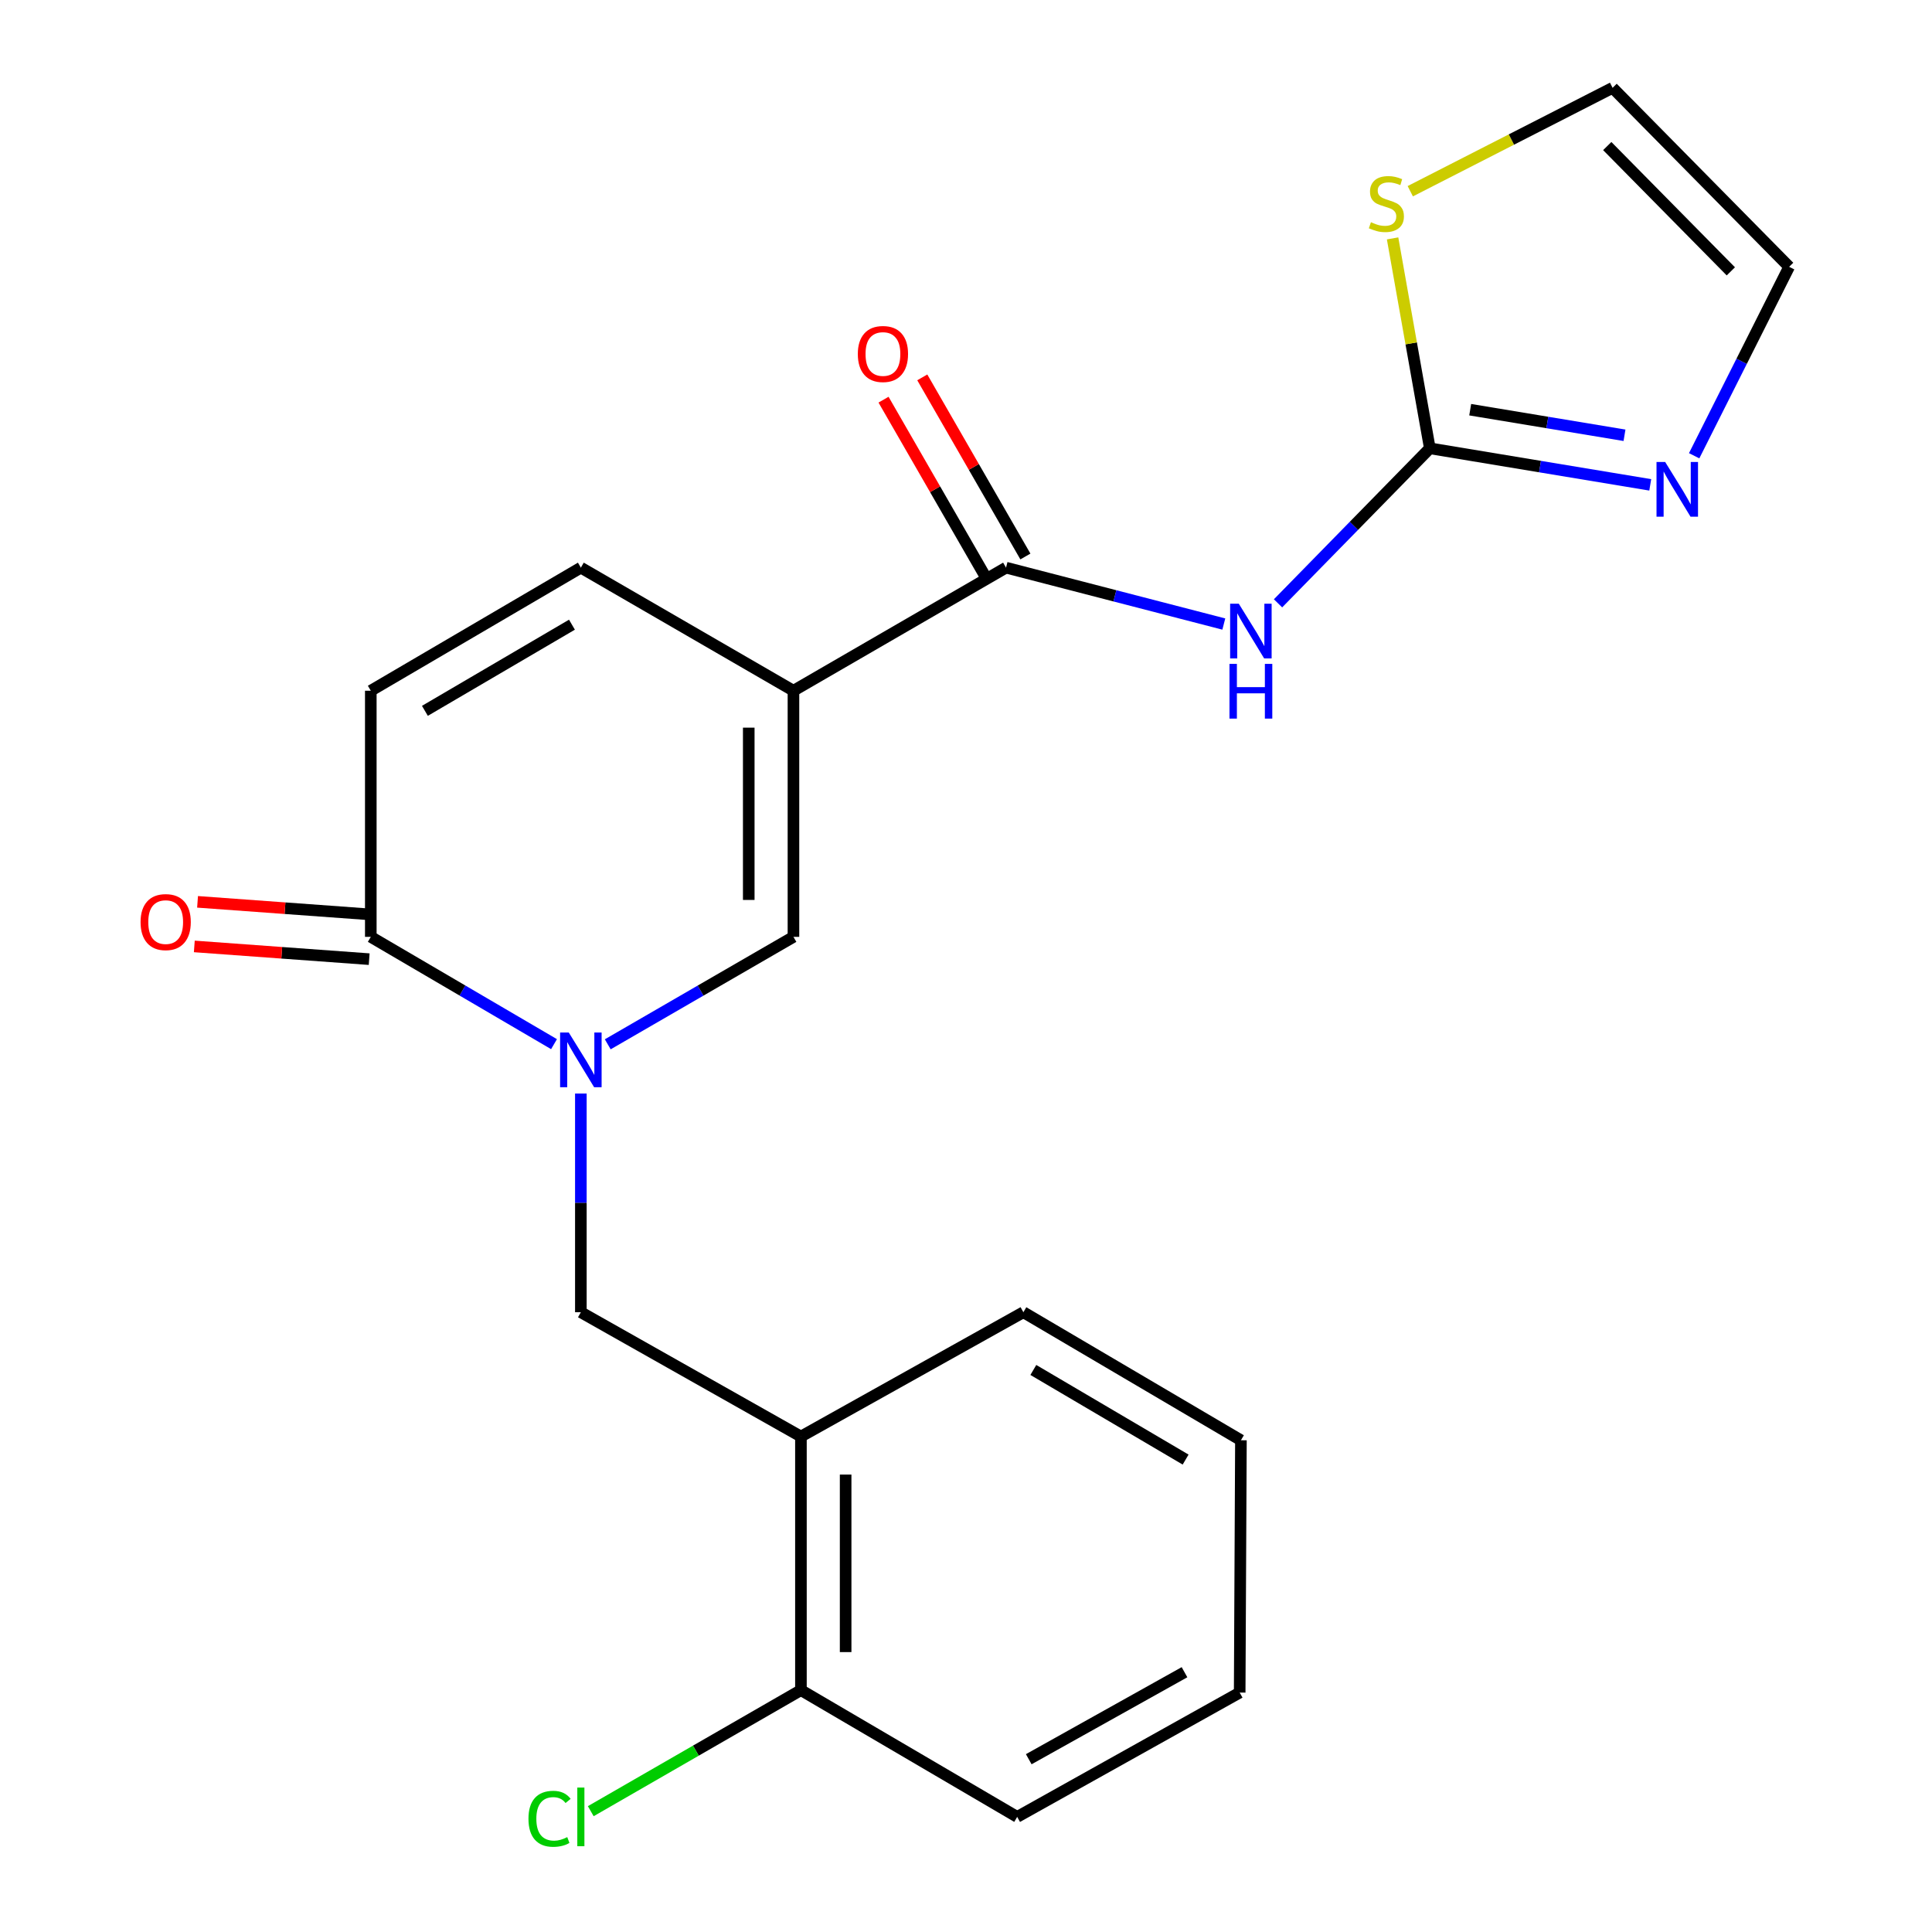 <?xml version='1.0' encoding='iso-8859-1'?>
<svg version='1.1' baseProfile='full'
              xmlns='http://www.w3.org/2000/svg'
                      xmlns:rdkit='http://www.rdkit.org/xml'
                      xmlns:xlink='http://www.w3.org/1999/xlink'
                  xml:space='preserve'
width='1000px' height='1000px' viewBox='0 0 1000 1000'>
<!-- END OF HEADER -->
<rect style='opacity:1.0;fill:#FFFFFF;stroke:none' width='1000' height='1000' x='0' y='0'> </rect>
<path class='bond-1' d='M 410.69,357.523 L 520.717,293.814' style='fill:none;fill-rule:evenodd;stroke:#000000;stroke-width:6px;stroke-linecap:butt;stroke-linejoin:miter;stroke-opacity:1' />
<path class='bond-3' d='M 410.69,357.523 L 410.69,484.917' style='fill:none;fill-rule:evenodd;stroke:#000000;stroke-width:6px;stroke-linecap:butt;stroke-linejoin:miter;stroke-opacity:1' />
<path class='bond-3' d='M 387.551,376.632 L 387.551,465.808' style='fill:none;fill-rule:evenodd;stroke:#000000;stroke-width:6px;stroke-linecap:butt;stroke-linejoin:miter;stroke-opacity:1' />
<path class='bond-6' d='M 410.69,357.523 L 300.651,293.814' style='fill:none;fill-rule:evenodd;stroke:#000000;stroke-width:6px;stroke-linecap:butt;stroke-linejoin:miter;stroke-opacity:1' />
<path class='bond-0' d='M 314.57,540.534 L 362.63,512.725' style='fill:none;fill-rule:evenodd;stroke:#0000FF;stroke-width:6px;stroke-linecap:butt;stroke-linejoin:miter;stroke-opacity:1' />
<path class='bond-0' d='M 362.63,512.725 L 410.69,484.917' style='fill:none;fill-rule:evenodd;stroke:#000000;stroke-width:6px;stroke-linecap:butt;stroke-linejoin:miter;stroke-opacity:1' />
<path class='bond-8' d='M 300.651,566.013 L 300.651,622.61' style='fill:none;fill-rule:evenodd;stroke:#0000FF;stroke-width:6px;stroke-linecap:butt;stroke-linejoin:miter;stroke-opacity:1' />
<path class='bond-8' d='M 300.651,622.61 L 300.651,679.207' style='fill:none;fill-rule:evenodd;stroke:#000000;stroke-width:6px;stroke-linecap:butt;stroke-linejoin:miter;stroke-opacity:1' />
<path class='bond-22' d='M 286.761,540.453 L 239.343,512.685' style='fill:none;fill-rule:evenodd;stroke:#0000FF;stroke-width:6px;stroke-linecap:butt;stroke-linejoin:miter;stroke-opacity:1' />
<path class='bond-22' d='M 239.343,512.685 L 191.924,484.917' style='fill:none;fill-rule:evenodd;stroke:#000000;stroke-width:6px;stroke-linecap:butt;stroke-linejoin:miter;stroke-opacity:1' />
<path class='bond-2' d='M 520.717,293.814 L 577.079,308.409' style='fill:none;fill-rule:evenodd;stroke:#000000;stroke-width:6px;stroke-linecap:butt;stroke-linejoin:miter;stroke-opacity:1' />
<path class='bond-2' d='M 577.079,308.409 L 633.441,323.004' style='fill:none;fill-rule:evenodd;stroke:#0000FF;stroke-width:6px;stroke-linecap:butt;stroke-linejoin:miter;stroke-opacity:1' />
<path class='bond-13' d='M 530.743,288.041 L 504.056,241.683' style='fill:none;fill-rule:evenodd;stroke:#000000;stroke-width:6px;stroke-linecap:butt;stroke-linejoin:miter;stroke-opacity:1' />
<path class='bond-13' d='M 504.056,241.683 L 477.369,195.325' style='fill:none;fill-rule:evenodd;stroke:#FF0000;stroke-width:6px;stroke-linecap:butt;stroke-linejoin:miter;stroke-opacity:1' />
<path class='bond-13' d='M 510.69,299.586 L 484.003,253.228' style='fill:none;fill-rule:evenodd;stroke:#000000;stroke-width:6px;stroke-linecap:butt;stroke-linejoin:miter;stroke-opacity:1' />
<path class='bond-13' d='M 484.003,253.228 L 457.315,206.869' style='fill:none;fill-rule:evenodd;stroke:#FF0000;stroke-width:6px;stroke-linecap:butt;stroke-linejoin:miter;stroke-opacity:1' />
<path class='bond-4' d='M 661.504,312.285 L 700.789,272.165' style='fill:none;fill-rule:evenodd;stroke:#0000FF;stroke-width:6px;stroke-linecap:butt;stroke-linejoin:miter;stroke-opacity:1' />
<path class='bond-4' d='M 700.789,272.165 L 740.075,232.045' style='fill:none;fill-rule:evenodd;stroke:#000000;stroke-width:6px;stroke-linecap:butt;stroke-linejoin:miter;stroke-opacity:1' />
<path class='bond-7' d='M 740.075,232.045 L 797.119,241.504' style='fill:none;fill-rule:evenodd;stroke:#000000;stroke-width:6px;stroke-linecap:butt;stroke-linejoin:miter;stroke-opacity:1' />
<path class='bond-7' d='M 797.119,241.504 L 854.164,250.963' style='fill:none;fill-rule:evenodd;stroke:#0000FF;stroke-width:6px;stroke-linecap:butt;stroke-linejoin:miter;stroke-opacity:1' />
<path class='bond-7' d='M 760.973,212.056 L 800.904,218.677' style='fill:none;fill-rule:evenodd;stroke:#000000;stroke-width:6px;stroke-linecap:butt;stroke-linejoin:miter;stroke-opacity:1' />
<path class='bond-7' d='M 800.904,218.677 L 840.836,225.298' style='fill:none;fill-rule:evenodd;stroke:#0000FF;stroke-width:6px;stroke-linecap:butt;stroke-linejoin:miter;stroke-opacity:1' />
<path class='bond-11' d='M 740.075,232.045 L 730.438,177.719' style='fill:none;fill-rule:evenodd;stroke:#000000;stroke-width:6px;stroke-linecap:butt;stroke-linejoin:miter;stroke-opacity:1' />
<path class='bond-11' d='M 730.438,177.719 L 720.802,123.393' style='fill:none;fill-rule:evenodd;stroke:#CCCC00;stroke-width:6px;stroke-linecap:butt;stroke-linejoin:miter;stroke-opacity:1' />
<path class='bond-5' d='M 191.924,484.917 L 191.924,357.523' style='fill:none;fill-rule:evenodd;stroke:#000000;stroke-width:6px;stroke-linecap:butt;stroke-linejoin:miter;stroke-opacity:1' />
<path class='bond-14' d='M 192.763,473.377 L 147.509,470.084' style='fill:none;fill-rule:evenodd;stroke:#000000;stroke-width:6px;stroke-linecap:butt;stroke-linejoin:miter;stroke-opacity:1' />
<path class='bond-14' d='M 147.509,470.084 L 102.255,466.791' style='fill:none;fill-rule:evenodd;stroke:#FF0000;stroke-width:6px;stroke-linecap:butt;stroke-linejoin:miter;stroke-opacity:1' />
<path class='bond-14' d='M 191.084,496.456 L 145.83,493.162' style='fill:none;fill-rule:evenodd;stroke:#000000;stroke-width:6px;stroke-linecap:butt;stroke-linejoin:miter;stroke-opacity:1' />
<path class='bond-14' d='M 145.83,493.162 L 100.576,489.869' style='fill:none;fill-rule:evenodd;stroke:#FF0000;stroke-width:6px;stroke-linecap:butt;stroke-linejoin:miter;stroke-opacity:1' />
<path class='bond-9' d='M 300.651,293.814 L 191.924,357.523' style='fill:none;fill-rule:evenodd;stroke:#000000;stroke-width:6px;stroke-linecap:butt;stroke-linejoin:miter;stroke-opacity:1' />
<path class='bond-9' d='M 296.04,323.334 L 219.931,367.931' style='fill:none;fill-rule:evenodd;stroke:#000000;stroke-width:6px;stroke-linecap:butt;stroke-linejoin:miter;stroke-opacity:1' />
<path class='bond-12' d='M 876.89,235.899 L 901.475,187' style='fill:none;fill-rule:evenodd;stroke:#0000FF;stroke-width:6px;stroke-linecap:butt;stroke-linejoin:miter;stroke-opacity:1' />
<path class='bond-12' d='M 901.475,187 L 926.061,138.101' style='fill:none;fill-rule:evenodd;stroke:#000000;stroke-width:6px;stroke-linecap:butt;stroke-linejoin:miter;stroke-opacity:1' />
<path class='bond-10' d='M 300.651,679.207 L 414.56,743.547' style='fill:none;fill-rule:evenodd;stroke:#000000;stroke-width:6px;stroke-linecap:butt;stroke-linejoin:miter;stroke-opacity:1' />
<path class='bond-15' d='M 414.56,743.547 L 414.56,874.809' style='fill:none;fill-rule:evenodd;stroke:#000000;stroke-width:6px;stroke-linecap:butt;stroke-linejoin:miter;stroke-opacity:1' />
<path class='bond-15' d='M 437.699,763.236 L 437.699,855.12' style='fill:none;fill-rule:evenodd;stroke:#000000;stroke-width:6px;stroke-linecap:butt;stroke-linejoin:miter;stroke-opacity:1' />
<path class='bond-18' d='M 414.56,743.547 L 529.702,679.207' style='fill:none;fill-rule:evenodd;stroke:#000000;stroke-width:6px;stroke-linecap:butt;stroke-linejoin:miter;stroke-opacity:1' />
<path class='bond-16' d='M 729.959,98.974 L 782.317,72.214' style='fill:none;fill-rule:evenodd;stroke:#CCCC00;stroke-width:6px;stroke-linecap:butt;stroke-linejoin:miter;stroke-opacity:1' />
<path class='bond-16' d='M 782.317,72.214 L 834.675,45.455' style='fill:none;fill-rule:evenodd;stroke:#000000;stroke-width:6px;stroke-linecap:butt;stroke-linejoin:miter;stroke-opacity:1' />
<path class='bond-23' d='M 926.061,138.101 L 834.675,45.455' style='fill:none;fill-rule:evenodd;stroke:#000000;stroke-width:6px;stroke-linecap:butt;stroke-linejoin:miter;stroke-opacity:1' />
<path class='bond-23' d='M 895.88,140.453 L 831.91,75.601' style='fill:none;fill-rule:evenodd;stroke:#000000;stroke-width:6px;stroke-linecap:butt;stroke-linejoin:miter;stroke-opacity:1' />
<path class='bond-17' d='M 414.56,874.809 L 360.169,906.139' style='fill:none;fill-rule:evenodd;stroke:#000000;stroke-width:6px;stroke-linecap:butt;stroke-linejoin:miter;stroke-opacity:1' />
<path class='bond-17' d='M 360.169,906.139 L 305.778,937.469' style='fill:none;fill-rule:evenodd;stroke:#00CC00;stroke-width:6px;stroke-linecap:butt;stroke-linejoin:miter;stroke-opacity:1' />
<path class='bond-19' d='M 414.56,874.809 L 526.489,940.422' style='fill:none;fill-rule:evenodd;stroke:#000000;stroke-width:6px;stroke-linecap:butt;stroke-linejoin:miter;stroke-opacity:1' />
<path class='bond-20' d='M 529.702,679.207 L 642.3,745.475' style='fill:none;fill-rule:evenodd;stroke:#000000;stroke-width:6px;stroke-linecap:butt;stroke-linejoin:miter;stroke-opacity:1' />
<path class='bond-20' d='M 534.855,709.089 L 613.674,755.477' style='fill:none;fill-rule:evenodd;stroke:#000000;stroke-width:6px;stroke-linecap:butt;stroke-linejoin:miter;stroke-opacity:1' />
<path class='bond-24' d='M 526.489,940.422 L 641.657,876.082' style='fill:none;fill-rule:evenodd;stroke:#000000;stroke-width:6px;stroke-linecap:butt;stroke-linejoin:miter;stroke-opacity:1' />
<path class='bond-24' d='M 532.479,910.57 L 613.096,865.533' style='fill:none;fill-rule:evenodd;stroke:#000000;stroke-width:6px;stroke-linecap:butt;stroke-linejoin:miter;stroke-opacity:1' />
<path class='bond-21' d='M 642.3,745.475 L 641.657,876.082' style='fill:none;fill-rule:evenodd;stroke:#000000;stroke-width:6px;stroke-linecap:butt;stroke-linejoin:miter;stroke-opacity:1' />
<path  class='atom-1' d='M 294.391 534.427
L 303.671 549.427
Q 304.591 550.907, 306.071 553.587
Q 307.551 556.267, 307.631 556.427
L 307.631 534.427
L 311.391 534.427
L 311.391 562.747
L 307.511 562.747
L 297.551 546.347
Q 296.391 544.427, 295.151 542.227
Q 293.951 540.027, 293.591 539.347
L 293.591 562.747
L 289.911 562.747
L 289.911 534.427
L 294.391 534.427
' fill='#0000FF'/>
<path  class='atom-3' d='M 641.194 312.473
L 650.474 327.473
Q 651.394 328.953, 652.874 331.633
Q 654.354 334.313, 654.434 334.473
L 654.434 312.473
L 658.194 312.473
L 658.194 340.793
L 654.314 340.793
L 644.354 324.393
Q 643.194 322.473, 641.954 320.273
Q 640.754 318.073, 640.394 317.393
L 640.394 340.793
L 636.714 340.793
L 636.714 312.473
L 641.194 312.473
' fill='#0000FF'/>
<path  class='atom-3' d='M 636.374 343.625
L 640.214 343.625
L 640.214 355.665
L 654.694 355.665
L 654.694 343.625
L 658.534 343.625
L 658.534 371.945
L 654.694 371.945
L 654.694 358.865
L 640.214 358.865
L 640.214 371.945
L 636.374 371.945
L 636.374 343.625
' fill='#0000FF'/>
<path  class='atom-8' d='M 861.889 239.122
L 871.169 254.122
Q 872.089 255.602, 873.569 258.282
Q 875.049 260.962, 875.129 261.122
L 875.129 239.122
L 878.889 239.122
L 878.889 267.442
L 875.009 267.442
L 865.049 251.042
Q 863.889 249.122, 862.649 246.922
Q 861.449 244.722, 861.089 244.042
L 861.089 267.442
L 857.409 267.442
L 857.409 239.122
L 861.889 239.122
' fill='#0000FF'/>
<path  class='atom-12' d='M 709.591 115.015
Q 709.911 115.135, 711.231 115.695
Q 712.551 116.255, 713.991 116.615
Q 715.471 116.935, 716.911 116.935
Q 719.591 116.935, 721.151 115.655
Q 722.711 114.335, 722.711 112.055
Q 722.711 110.495, 721.911 109.535
Q 721.151 108.575, 719.951 108.055
Q 718.751 107.535, 716.751 106.935
Q 714.231 106.175, 712.711 105.455
Q 711.231 104.735, 710.151 103.215
Q 709.111 101.695, 709.111 99.135
Q 709.111 95.575, 711.511 93.375
Q 713.951 91.175, 718.751 91.175
Q 722.031 91.175, 725.751 92.735
L 724.831 95.815
Q 721.431 94.415, 718.871 94.415
Q 716.111 94.415, 714.591 95.575
Q 713.071 96.695, 713.111 98.655
Q 713.111 100.175, 713.871 101.095
Q 714.671 102.015, 715.791 102.535
Q 716.951 103.055, 718.871 103.655
Q 721.431 104.455, 722.951 105.255
Q 724.471 106.055, 725.551 107.695
Q 726.671 109.295, 726.671 112.055
Q 726.671 115.975, 724.031 118.095
Q 721.431 120.175, 717.071 120.175
Q 714.551 120.175, 712.631 119.615
Q 710.751 119.095, 708.511 118.175
L 709.591 115.015
' fill='#CCCC00'/>
<path  class='atom-14' d='M 444.007 183.225
Q 444.007 176.425, 447.367 172.625
Q 450.727 168.825, 457.007 168.825
Q 463.287 168.825, 466.647 172.625
Q 470.007 176.425, 470.007 183.225
Q 470.007 190.105, 466.607 194.025
Q 463.207 197.905, 457.007 197.905
Q 450.767 197.905, 447.367 194.025
Q 444.007 190.145, 444.007 183.225
M 457.007 194.705
Q 461.327 194.705, 463.647 191.825
Q 466.007 188.905, 466.007 183.225
Q 466.007 177.665, 463.647 174.865
Q 461.327 172.025, 457.007 172.025
Q 452.687 172.025, 450.327 174.825
Q 448.007 177.625, 448.007 183.225
Q 448.007 188.945, 450.327 191.825
Q 452.687 194.705, 457.007 194.705
' fill='#FF0000'/>
<path  class='atom-15' d='M 72.754 477.271
Q 72.754 470.471, 76.114 466.671
Q 79.474 462.871, 85.754 462.871
Q 92.034 462.871, 95.394 466.671
Q 98.754 470.471, 98.754 477.271
Q 98.754 484.151, 95.354 488.071
Q 91.954 491.951, 85.754 491.951
Q 79.514 491.951, 76.114 488.071
Q 72.754 484.191, 72.754 477.271
M 85.754 488.751
Q 90.074 488.751, 92.394 485.871
Q 94.754 482.951, 94.754 477.271
Q 94.754 471.711, 92.394 468.911
Q 90.074 466.071, 85.754 466.071
Q 81.434 466.071, 79.074 468.871
Q 76.754 471.671, 76.754 477.271
Q 76.754 482.991, 79.074 485.871
Q 81.434 488.751, 85.754 488.751
' fill='#FF0000'/>
<path  class='atom-18' d='M 273.531 941.402
Q 273.531 934.362, 276.811 930.682
Q 280.131 926.962, 286.411 926.962
Q 292.251 926.962, 295.371 931.082
L 292.731 933.242
Q 290.451 930.242, 286.411 930.242
Q 282.131 930.242, 279.851 933.122
Q 277.611 935.962, 277.611 941.402
Q 277.611 947.002, 279.931 949.882
Q 282.291 952.762, 286.851 952.762
Q 289.971 952.762, 293.611 950.882
L 294.731 953.882
Q 293.251 954.842, 291.011 955.402
Q 288.771 955.962, 286.291 955.962
Q 280.131 955.962, 276.811 952.202
Q 273.531 948.442, 273.531 941.402
' fill='#00CC00'/>
<path  class='atom-18' d='M 298.811 925.242
L 302.491 925.242
L 302.491 955.602
L 298.811 955.602
L 298.811 925.242
' fill='#00CC00'/>
</svg>
